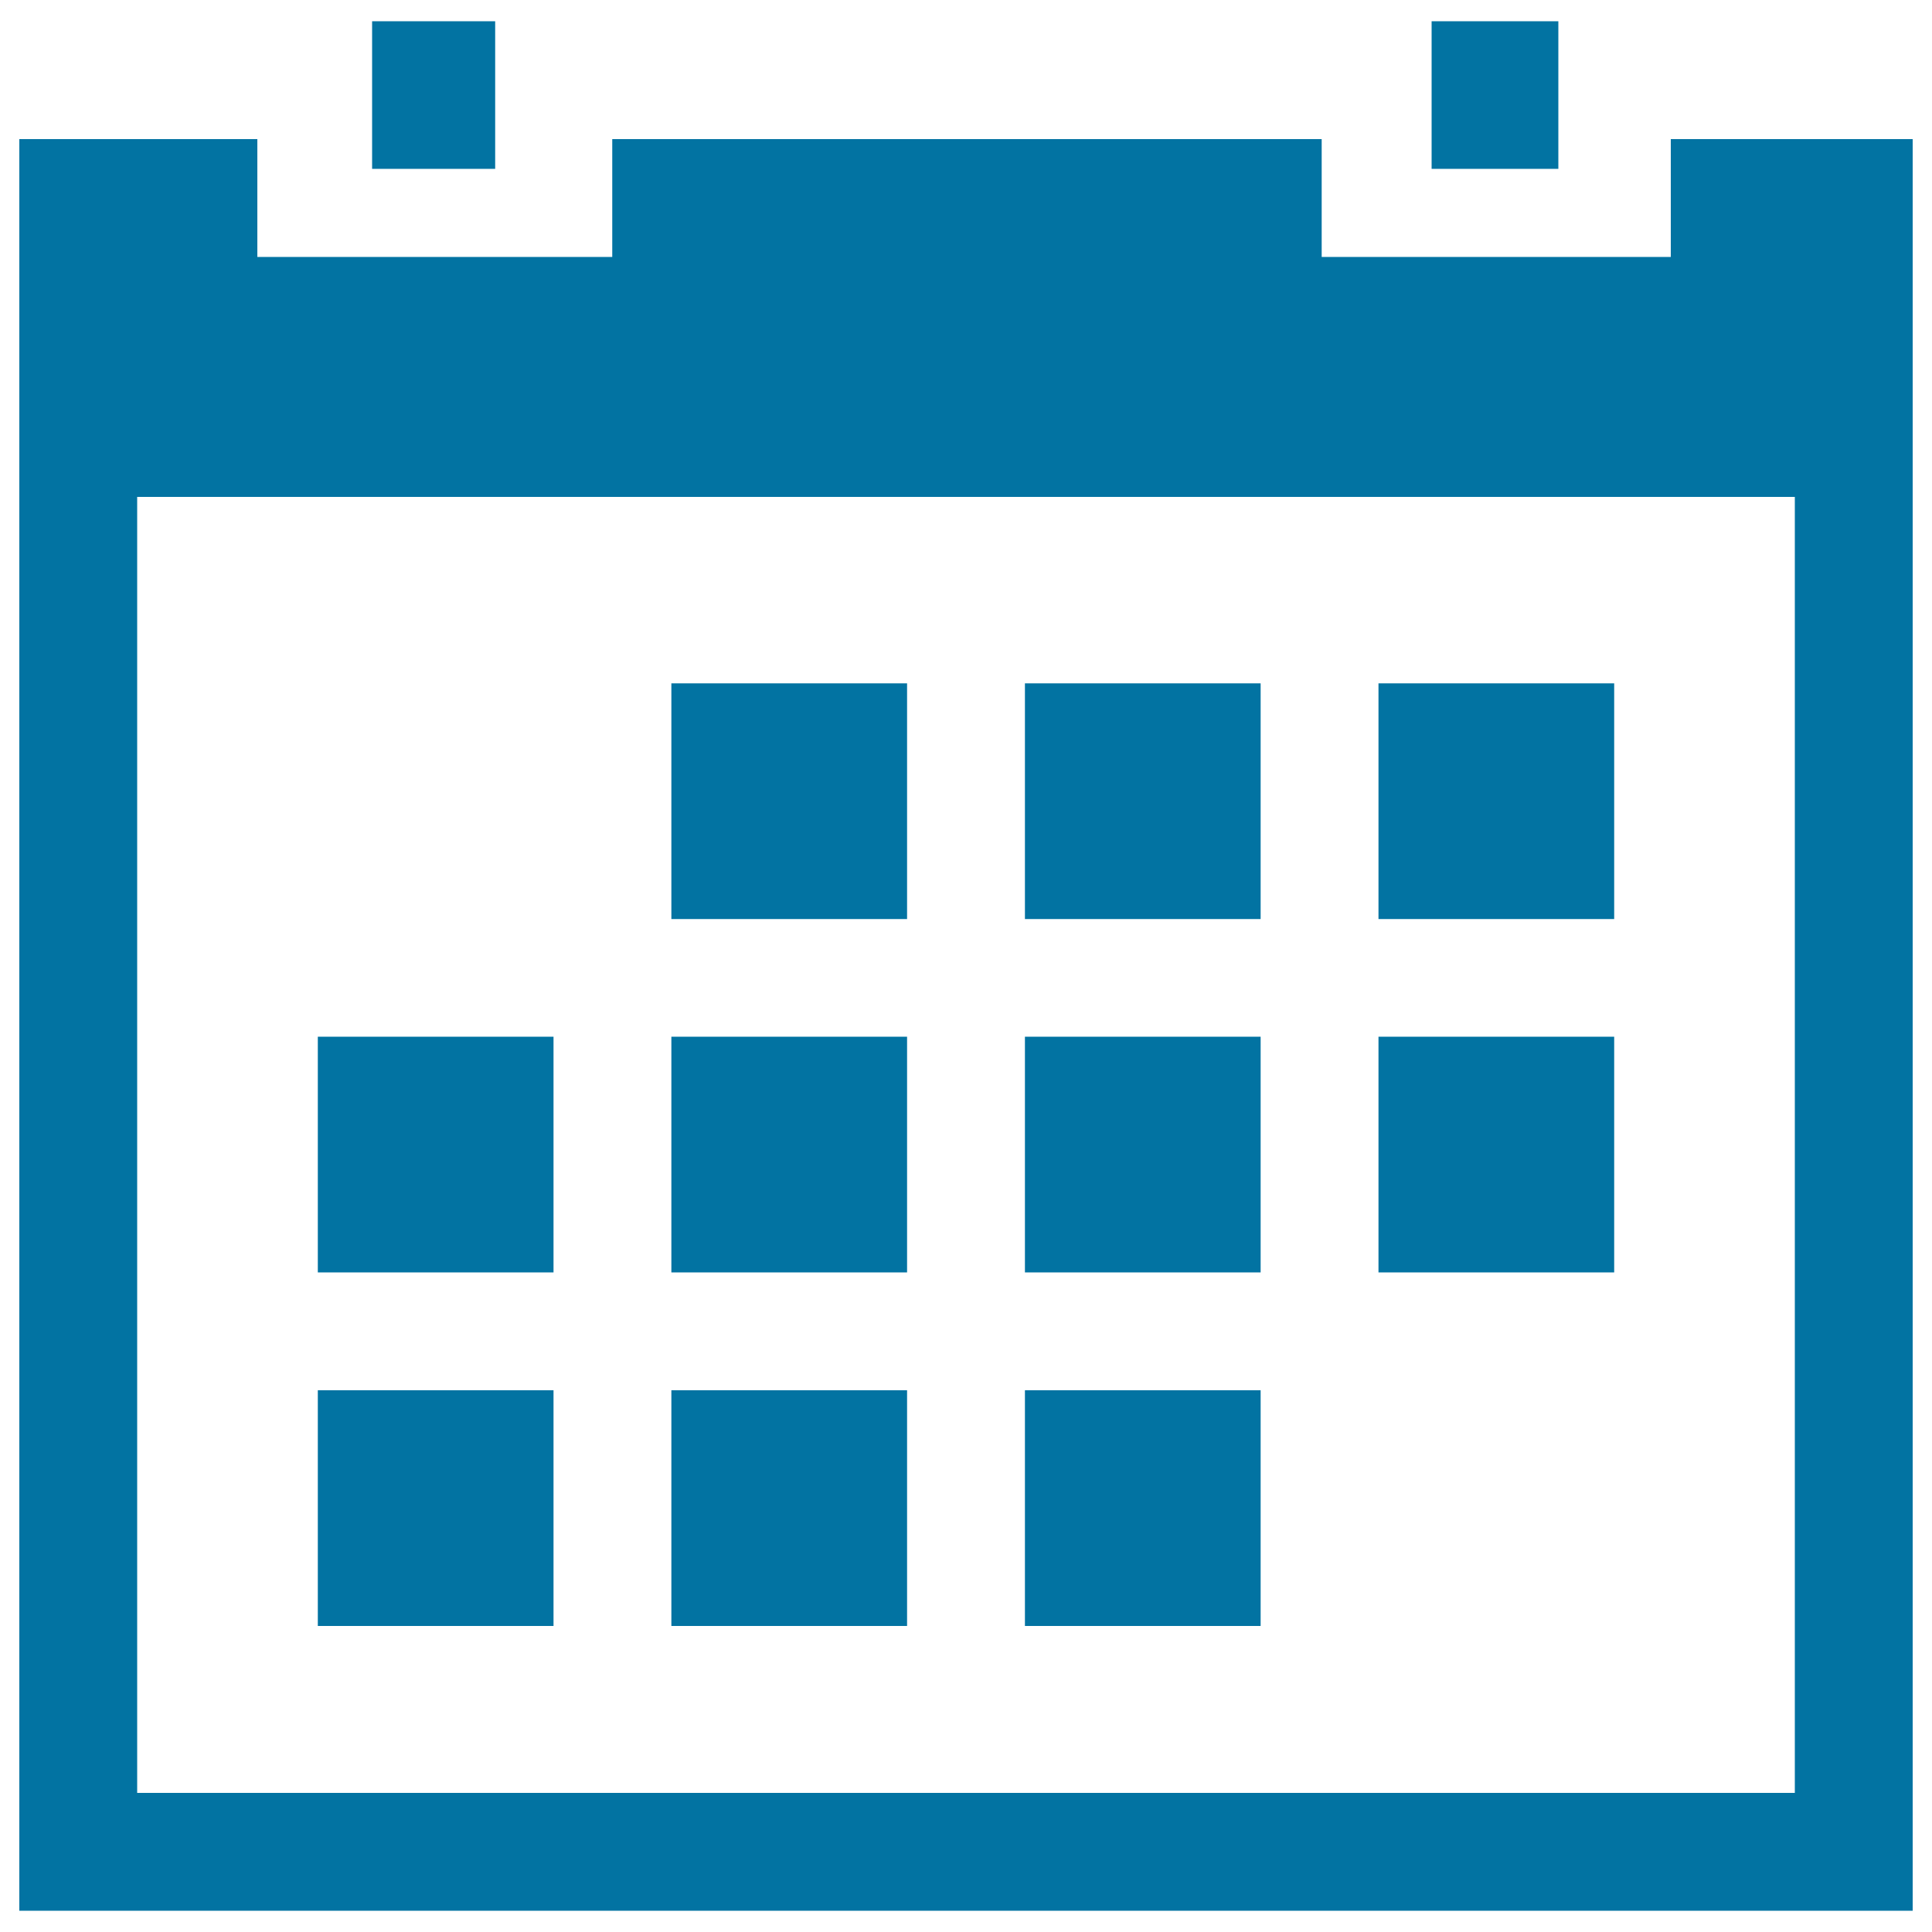 <svg xmlns="http://www.w3.org/2000/svg" viewBox="0 0 1000 1000" style="fill:#0273a2">
<title>Template SVG icon</title>
<path d="M347.5,353.7h122v122h-122V353.7z"/><path d="M530.5,353.7h122v122h-122V353.7z"/><path d="M713.5,353.7h122v122h-122V353.7z"/><path d="M164.5,719.6h122v122h-122V719.6z"/><path d="M347.5,719.6h122v122h-122V719.6z"/><path d="M530.5,719.6h122v122h-122V719.6z"/><path d="M347.5,536.6h122v122h-122V536.6z"/><path d="M530.5,536.6h122v122h-122V536.6z"/><path d="M713.5,536.6h122v122h-122V536.6z"/><path d="M164.5,536.6h122v122h-122V536.6z"/><path d="M864.8,72v61H684.1V72H316.9v61H133.2V72H10V989h980V72H864.8z M929,928H71V257.2h858V928z"/><path d="M192.6,11h63.7v76.4h-63.7V11z"/><path d="M741,11h65.6v76.4H741V11z"/>
</svg>